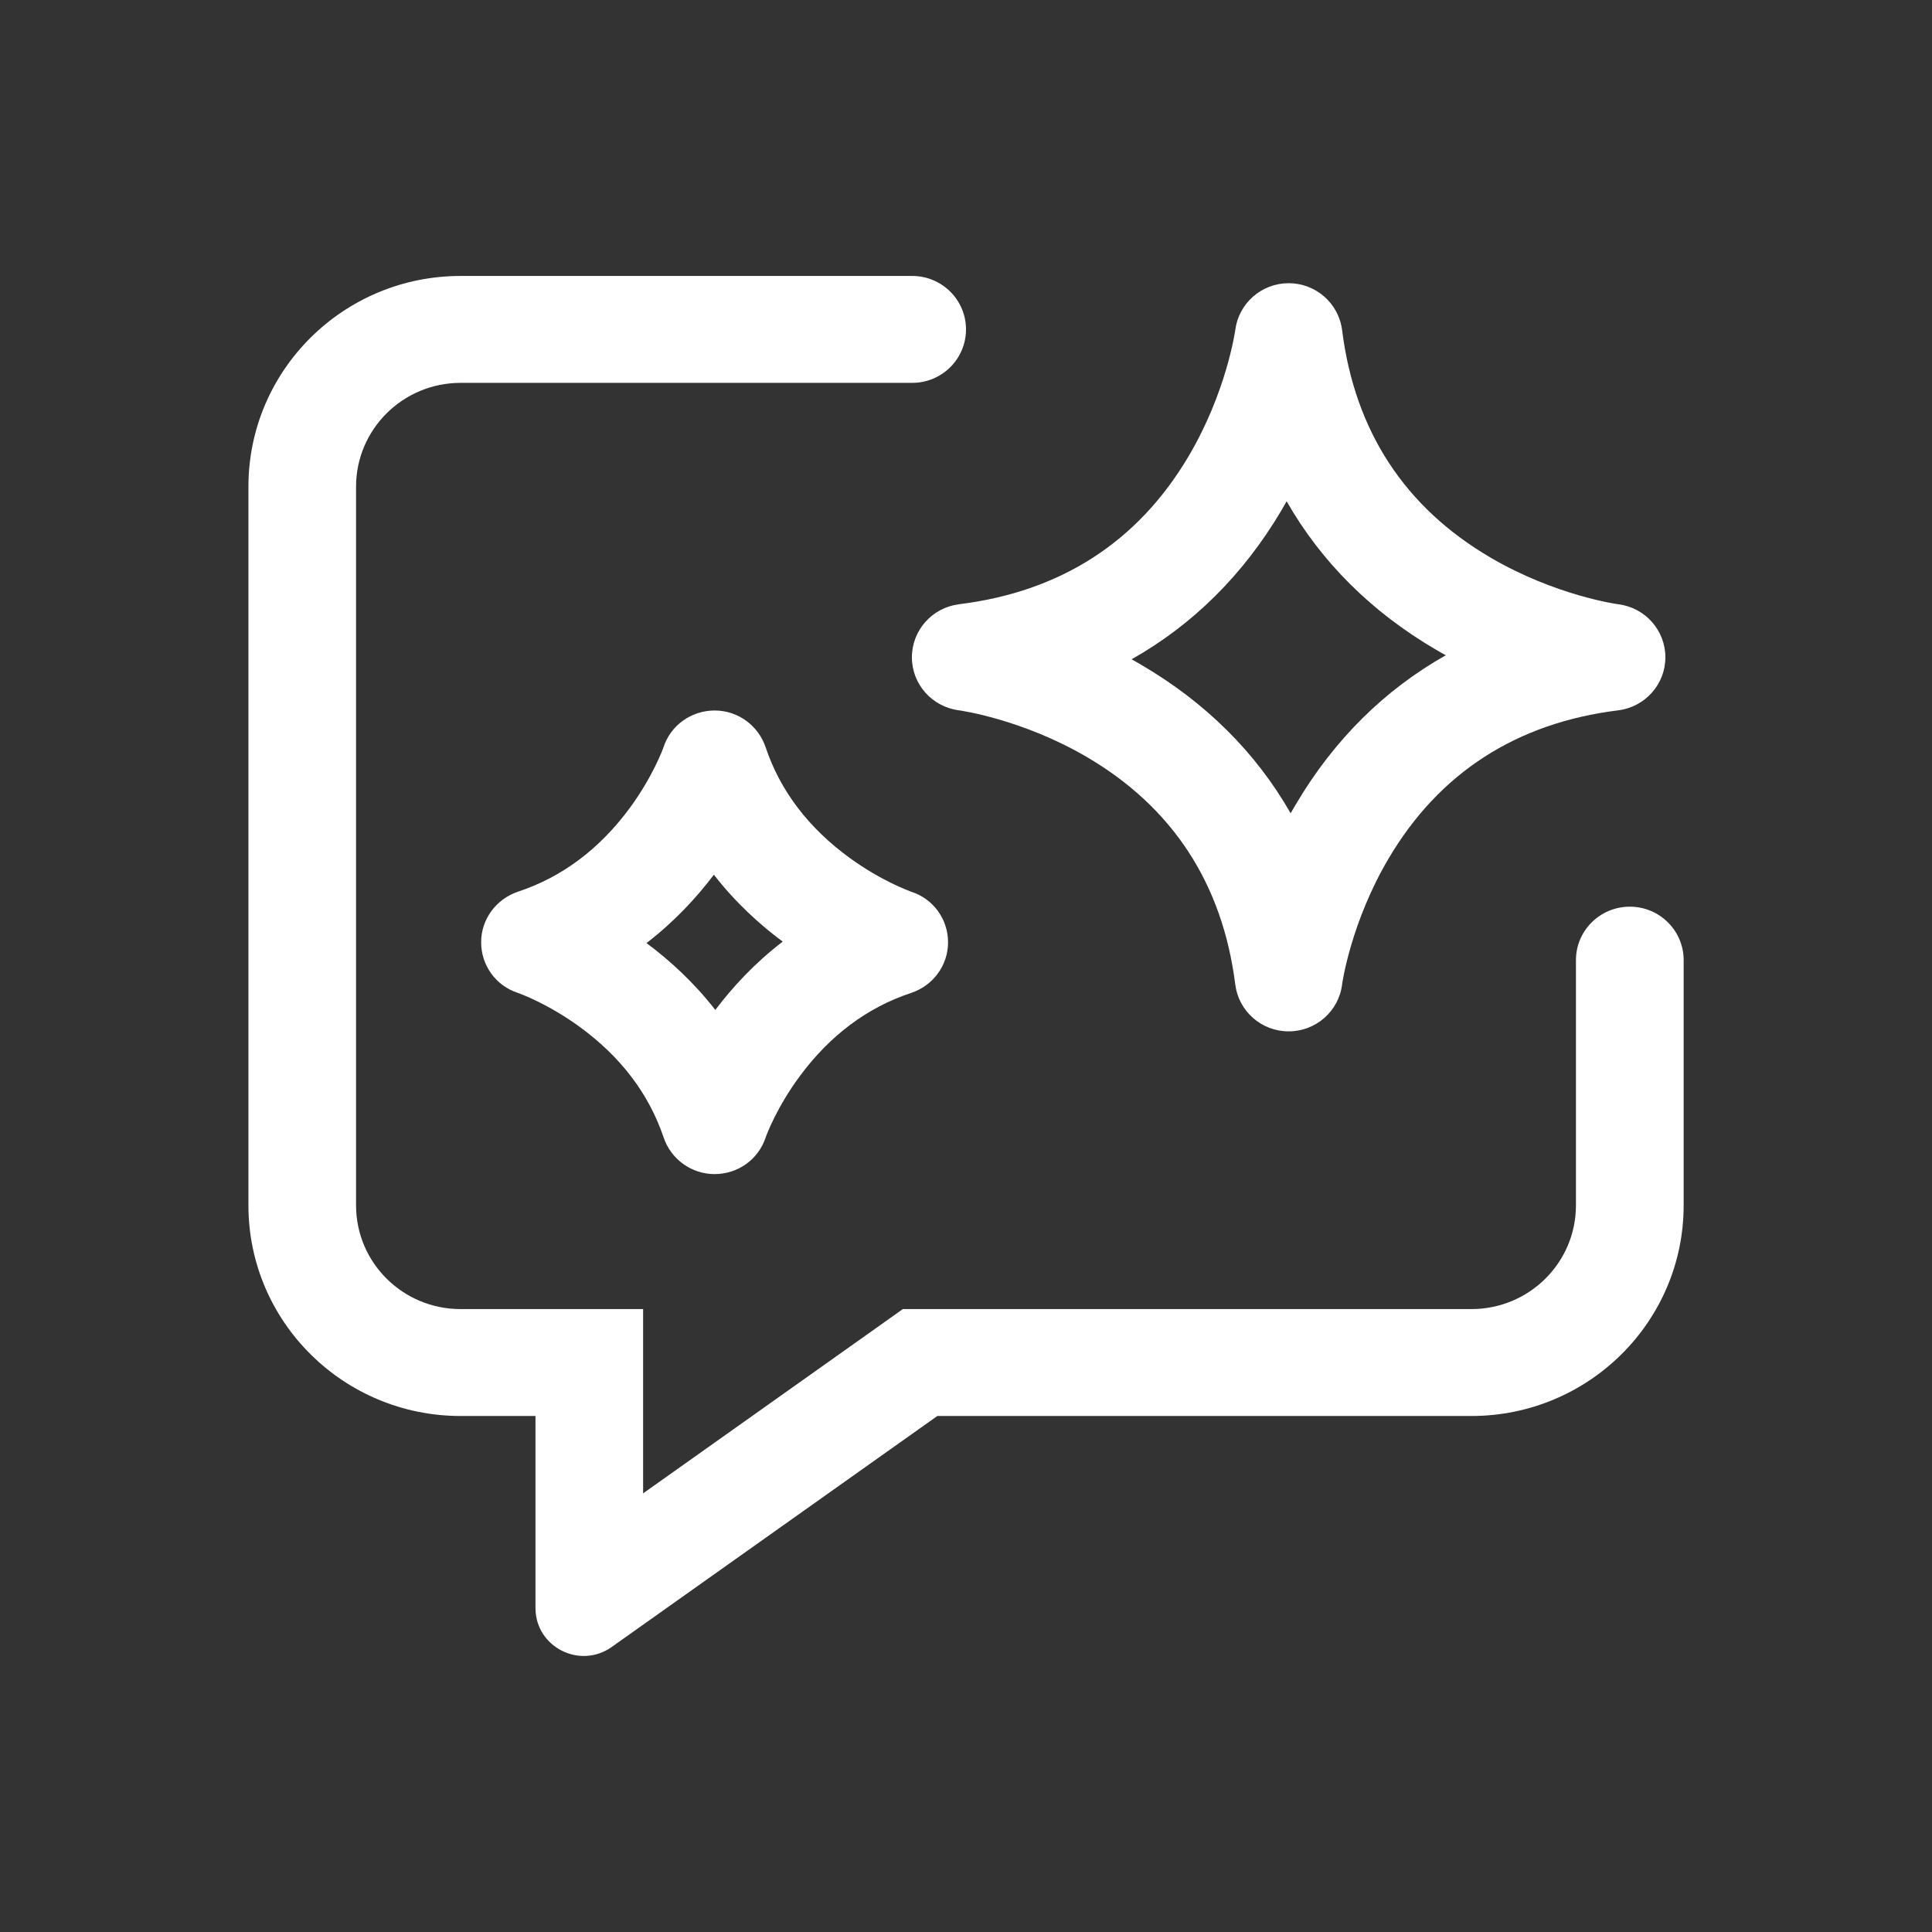 <svg width="24" height="24" viewBox="0 0 24 24" fill="none" xmlns="http://www.w3.org/2000/svg">
<rect x="0" y="0" width="24" height="24" fill="#333333" stroke="none"/>
<g clip-path="url(#clip0_11242_61016)">
<path d="M20.246 11.263C19.877 11.263 19.577 11.56 19.577 11.927V14.973C19.577 15.685 18.996 16.262 18.278 16.262H11.215L10.866 16.51L7.989 18.551V16.262H5.722C5.004 16.262 4.423 15.685 4.423 14.973V6.046C4.423 5.334 5.004 4.756 5.722 4.756H11.332C11.701 4.756 12 4.459 12 4.092C12 3.726 11.701 3.428 11.332 3.428H5.722C4.266 3.428 3.086 4.6 3.086 6.046V14.973C3.086 16.418 4.266 17.59 5.722 17.59H6.652V19.976C6.652 20.459 7.202 20.74 7.598 20.46L11.644 17.59H18.278C19.734 17.59 20.915 16.418 20.915 14.973V11.927C20.915 11.56 20.615 11.263 20.246 11.263Z" fill="white"/>
<path d="M11.328 8.165C11.328 8.5 11.579 8.782 11.914 8.824C11.921 8.825 12.691 8.931 13.496 9.401C14.565 10.025 15.187 10.977 15.345 12.23C15.387 12.563 15.671 12.812 16.008 12.812C16.345 12.812 16.63 12.563 16.672 12.23C16.672 12.223 16.779 11.459 17.253 10.659C17.882 9.598 18.84 8.98 20.102 8.824C20.437 8.782 20.688 8.5 20.688 8.165C20.688 7.83 20.437 7.548 20.102 7.506C20.095 7.506 19.326 7.4 18.52 6.929C17.451 6.305 16.829 5.353 16.672 4.1C16.63 3.768 16.345 3.518 16.008 3.518C15.671 3.518 15.387 3.768 15.345 4.1C15.344 4.107 15.237 4.871 14.763 5.671C14.135 6.732 13.176 7.35 11.914 7.506C11.579 7.548 11.328 7.83 11.328 8.165ZM15.916 6.344C15.939 6.305 15.961 6.266 15.983 6.227C16.413 6.98 17.038 7.604 17.842 8.073C17.881 8.096 17.921 8.119 17.96 8.14C17.202 8.567 16.573 9.188 16.101 9.986C16.077 10.025 16.055 10.064 16.033 10.103C15.603 9.35 14.978 8.726 14.174 8.257C14.135 8.234 14.096 8.211 14.057 8.19C14.815 7.763 15.443 7.142 15.916 6.344Z" fill="white"/>
<path d="M10.556 10.658C10.044 10.286 9.692 9.823 9.511 9.283C9.42 9.012 9.166 8.826 8.878 8.826C8.877 8.826 8.876 8.826 8.874 8.826C8.586 8.828 8.332 9.009 8.243 9.281C8.234 9.308 8.107 9.651 7.822 10.039C7.447 10.547 6.981 10.896 6.437 11.076C6.163 11.167 5.975 11.421 5.977 11.708C5.978 11.995 6.161 12.246 6.435 12.335C6.462 12.344 6.808 12.47 7.198 12.754C7.71 13.126 8.061 13.588 8.243 14.128C8.334 14.399 8.588 14.585 8.876 14.585C8.877 14.585 8.878 14.585 8.879 14.585C9.168 14.584 9.422 14.402 9.511 14.13C9.52 14.104 9.646 13.76 9.932 13.373C10.307 12.864 10.773 12.515 11.317 12.335C11.591 12.245 11.779 11.99 11.777 11.703C11.776 11.417 11.593 11.165 11.319 11.077C11.292 11.067 10.946 10.942 10.556 10.658ZM8.886 12.546C8.618 12.201 8.317 11.928 8.031 11.715C8.378 11.449 8.653 11.15 8.868 10.866C9.135 11.21 9.436 11.484 9.723 11.697C9.376 11.963 9.101 12.261 8.886 12.546Z" fill="white"/>
</g>
<defs>
<clipPath id="clip0_11242_61016">
<rect width="17.829" height="17.143" fill="white" transform="translate(3.086 3.428)"/>
</clipPath>
</defs>
</svg>
